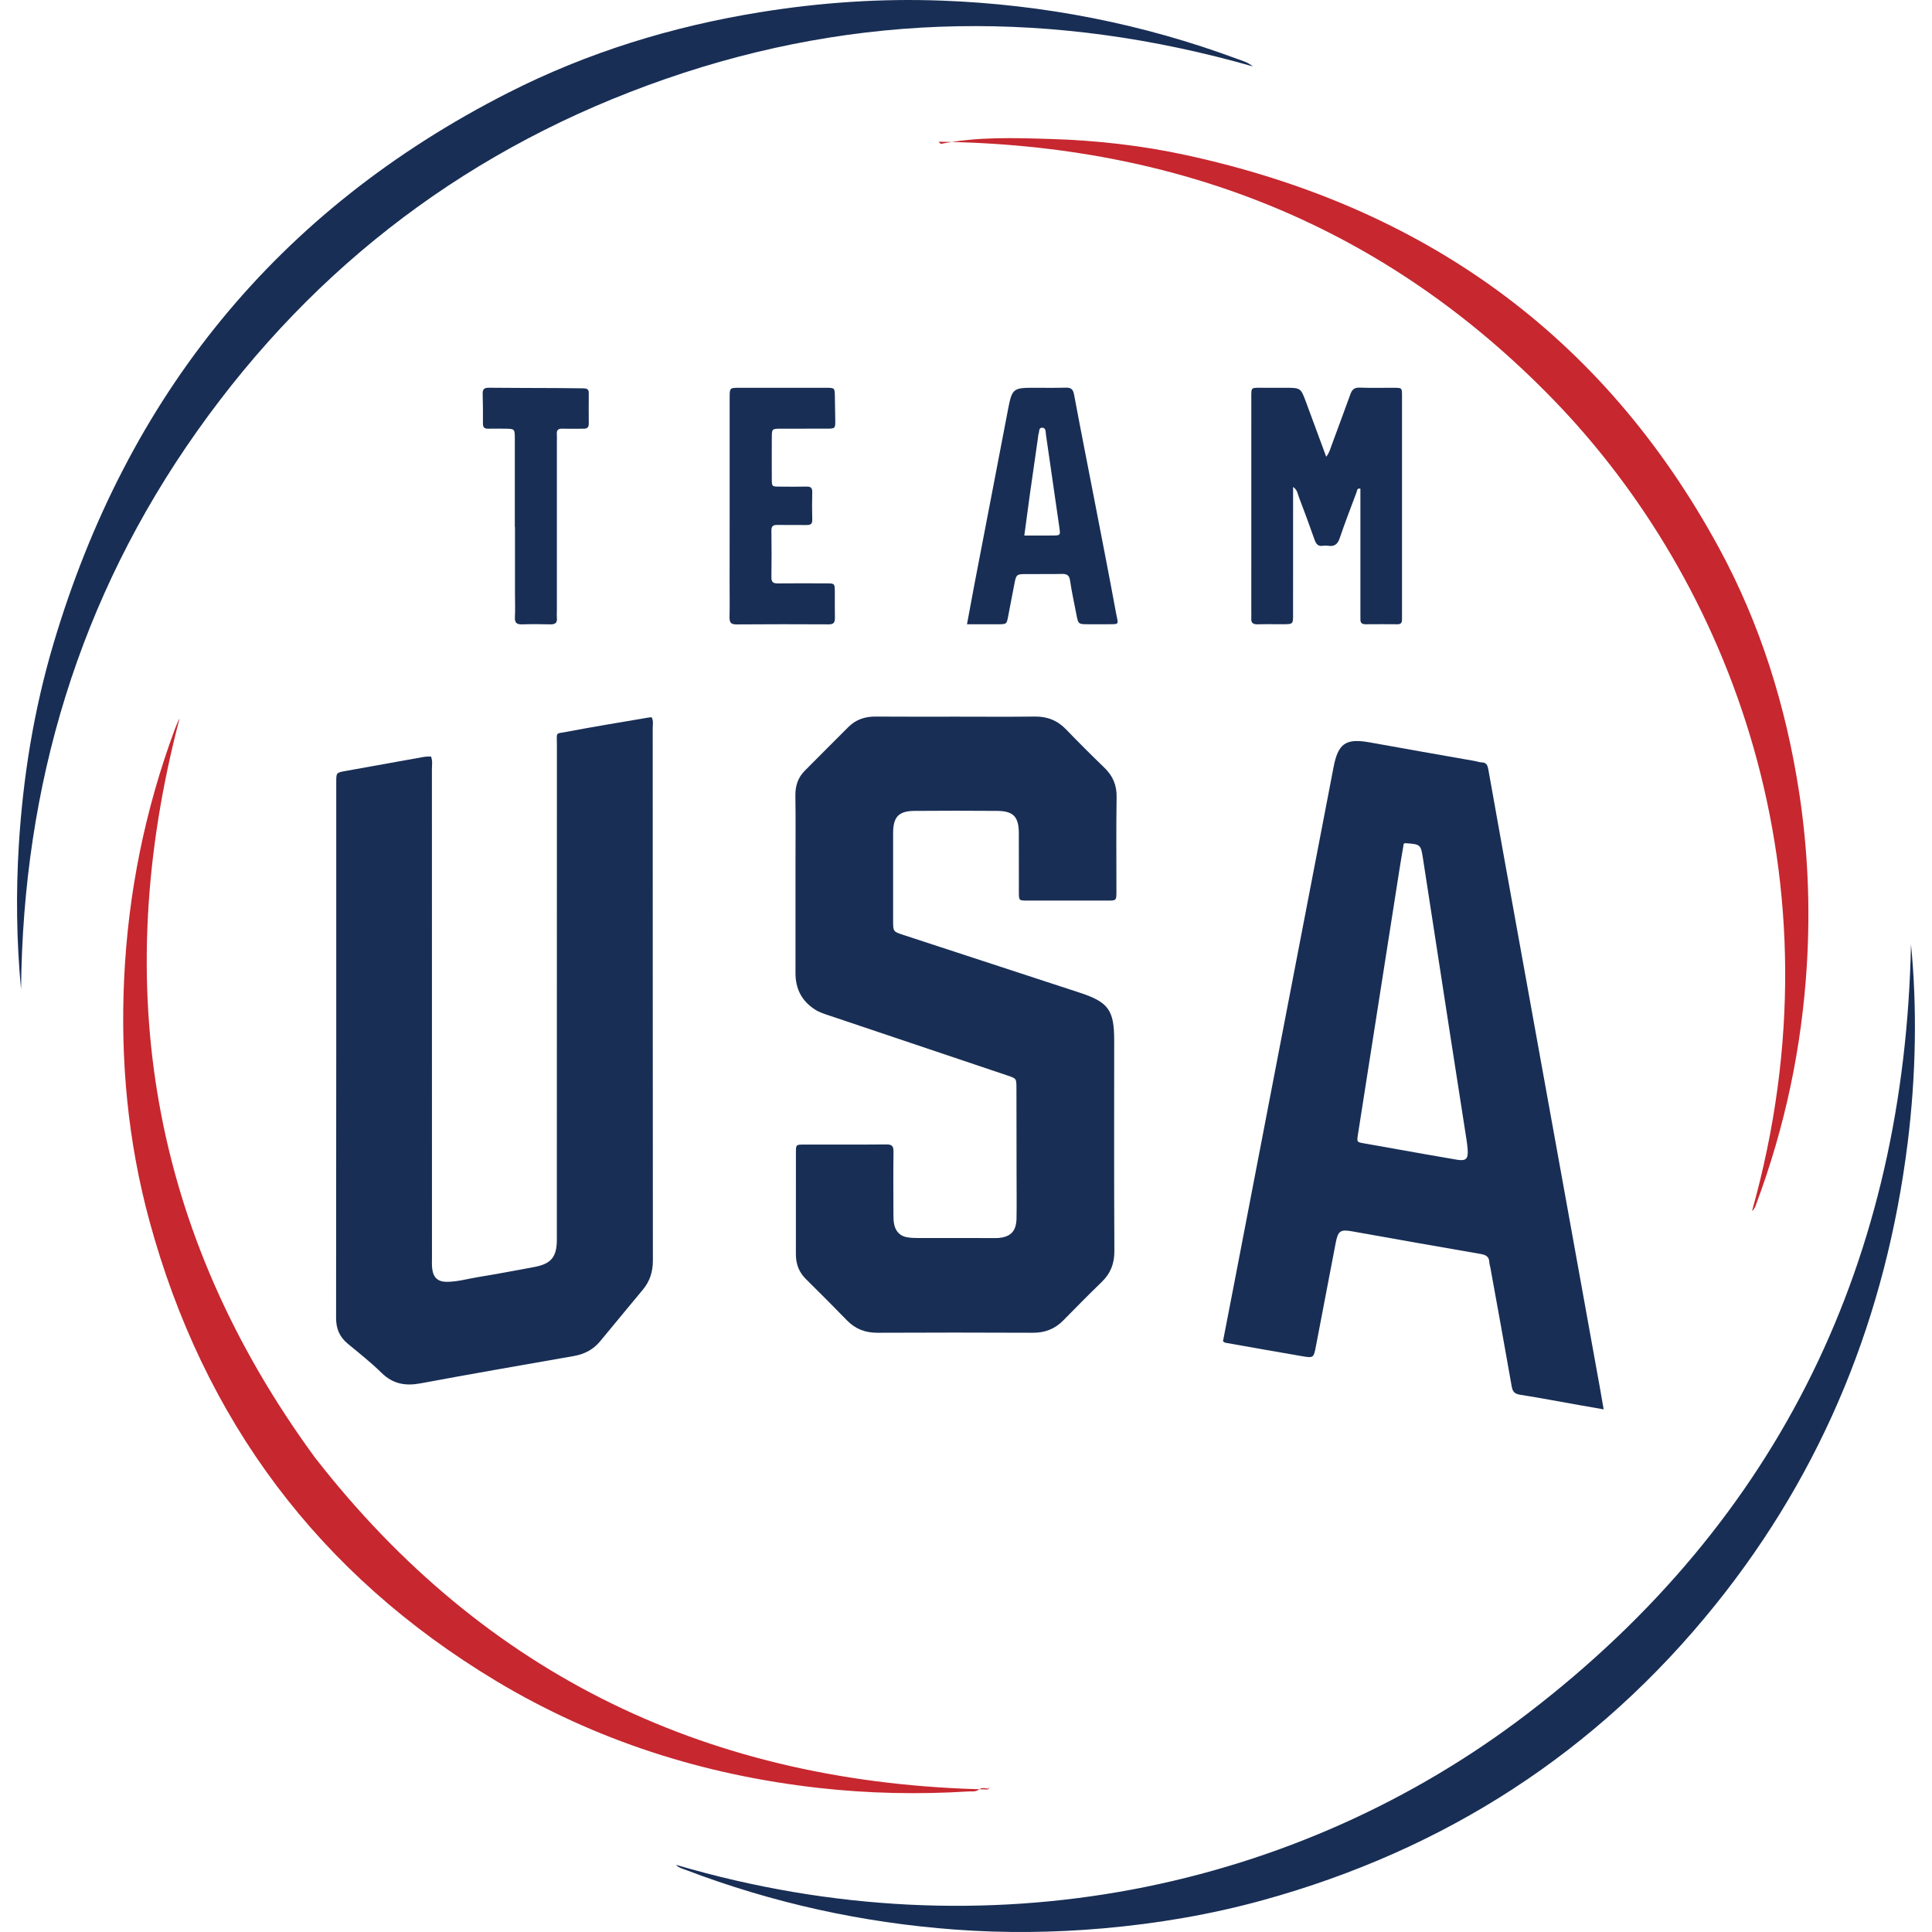 <?xml version="1.0" encoding="utf-8"?>
<!-- Generator: Adobe Illustrator 16.0.1, SVG Export Plug-In . SVG Version: 6.00 Build 0)  -->
<!DOCTYPE svg PUBLIC "-//W3C//DTD SVG 1.1//EN" "http://www.w3.org/Graphics/SVG/1.1/DTD/svg11.dtd">
<svg version="1.1" id="Layer_1" xmlns="http://www.w3.org/2000/svg" xmlns:xlink="http://www.w3.org/1999/xlink" x="0px" y="0px"
	 width="72px" height="72px" viewBox="0 0 72 72" enable-background="new 0 0 72 72" xml:space="preserve">
<g id="pTGT1r.tif">
	<g>
		<path fill-rule="evenodd" clip-rule="evenodd" fill="#182E55" d="M35.673,26.708c0.964,0,1.927,0.009,2.89-0.004
			c0.466-0.006,0.844,0.144,1.167,0.479c0.467,0.485,0.943,0.96,1.428,1.428c0.312,0.302,0.462,0.645,0.455,1.09
			c-0.019,1.175-0.006,2.35-0.007,3.525c-0.001,0.331-0.004,0.335-0.315,0.336c-1.003,0.002-2.006,0.002-3.01,0
			c-0.304,0-0.309-0.005-0.31-0.301c-0.003-0.739,0.002-1.479-0.002-2.218c-0.003-0.604-0.204-0.818-0.803-0.823
			c-1.029-0.008-2.059-0.009-3.088,0c-0.592,0.005-0.793,0.226-0.794,0.832c-0.002,1.083-0.001,2.165,0,3.248
			c0,0.419,0,0.418,0.386,0.544c2.189,0.717,4.378,1.433,6.567,2.15c1.073,0.352,1.286,0.649,1.286,1.781
			c0,2.613-0.008,5.228,0.007,7.842c0.003,0.472-0.141,0.84-0.476,1.163c-0.484,0.467-0.955,0.948-1.428,1.428
			c-0.313,0.318-0.684,0.463-1.135,0.46c-1.927-0.009-3.855-0.009-5.782,0c-0.451,0.003-0.823-0.132-1.137-0.454
			c-0.507-0.52-1.018-1.035-1.536-1.545c-0.262-0.258-0.375-0.564-0.375-0.925c0.001-1.267-0.001-2.534,0.001-3.802
			c0-0.278,0.007-0.286,0.286-0.287c1.03-0.003,2.06,0.005,3.089-0.005c0.217-0.003,0.264,0.078,0.261,0.278
			c-0.01,0.778-0.005,1.558-0.002,2.337c0,0.131,0.002,0.266,0.034,0.392c0.062,0.253,0.227,0.415,0.489,0.455
			c0.13,0.021,0.263,0.026,0.395,0.026c0.924,0.002,1.848,0.001,2.771,0.001c0.066,0,0.132,0.003,0.198-0.001
			c0.475-0.031,0.692-0.25,0.7-0.728c0.009-0.515,0.003-1.029,0.002-1.544c-0.001-1.109-0.003-2.218-0.005-3.327
			c-0.001-0.345-0.002-0.346-0.334-0.458c-2.208-0.742-4.416-1.484-6.624-2.229c-0.187-0.062-0.376-0.119-0.545-0.227
			c-0.499-0.318-0.732-0.775-0.731-1.362c0.002-1.32,0-2.64,0-3.96c0-0.884,0.009-1.769-0.004-2.653
			c-0.005-0.366,0.096-0.673,0.354-0.931c0.541-0.542,1.079-1.086,1.622-1.626c0.276-0.275,0.614-0.39,1.004-0.388
			C33.64,26.712,34.657,26.708,35.673,26.708z"/>
		<path fill-rule="evenodd" clip-rule="evenodd" fill="#182E55" d="M24.282,26.729c0.078,0.134,0.043,0.269,0.043,0.398
			c0.002,6.614,0,13.229,0.006,19.843c0,0.417-0.108,0.775-0.375,1.094c-0.533,0.639-1.06,1.281-1.591,1.922
			c-0.255,0.308-0.583,0.48-0.977,0.549c-1.907,0.335-3.815,0.664-5.718,1.019c-0.563,0.105-1.027,0.023-1.449-0.39
			c-0.395-0.388-0.832-0.733-1.259-1.086c-0.307-0.254-0.438-0.557-0.437-0.964c0.008-6.654,0.006-13.309,0.006-19.962
			c0-0.353,0-0.357,0.341-0.419c0.972-0.177,1.945-0.352,2.918-0.524c0.088-0.016,0.181-0.012,0.271-0.018
			c0.067,0.164,0.035,0.324,0.035,0.48c0.002,6.06,0.001,12.12,0.002,18.179c0,0.146-0.008,0.292,0.01,0.436
			c0.041,0.334,0.218,0.488,0.557,0.484c0.398-0.004,0.781-0.117,1.171-0.18c0.689-0.11,1.375-0.244,2.062-0.37
			c0.639-0.117,0.853-0.369,0.854-1.022c0.001-3.538,0.001-7.076,0.001-10.615c0-2.614-0.002-5.228,0.001-7.842
			c0-0.479-0.071-0.385,0.378-0.471c0.997-0.19,1.999-0.351,2.999-0.523C24.182,26.737,24.233,26.734,24.282,26.729z"/>
		<path fill-rule="evenodd" clip-rule="evenodd" fill="#182E55" d="M45.577,49.986c0.143-0.739,0.289-1.487,0.433-2.236
			c0.514-2.666,1.026-5.332,1.539-7.998c0.539-2.795,1.077-5.591,1.615-8.386c0.178-0.919,0.356-1.837,0.53-2.757
			c0.172-0.911,0.46-1.105,1.364-0.94c1.297,0.236,2.596,0.46,3.894,0.69c0.091,0.016,0.18,0.05,0.271,0.053
			c0.172,0.006,0.215,0.109,0.241,0.254c0.183,1.039,0.37,2.076,0.557,3.114c0.41,2.27,0.819,4.54,1.23,6.809
			c0.382,2.114,0.765,4.229,1.147,6.342c0.41,2.271,0.82,4.54,1.23,6.811c0.044,0.242,0.084,0.486,0.136,0.781
			c-0.335-0.059-0.628-0.108-0.92-0.161c-0.727-0.128-1.451-0.267-2.18-0.381c-0.201-0.032-0.29-0.097-0.326-0.307
			c-0.258-1.48-0.529-2.959-0.797-4.438c-0.012-0.065-0.035-0.129-0.038-0.194c-0.008-0.213-0.127-0.276-0.325-0.31
			c-1.597-0.274-3.191-0.559-4.786-0.843c-0.438-0.078-0.527-0.021-0.614,0.429c-0.247,1.281-0.491,2.563-0.736,3.845
			c-0.086,0.446-0.087,0.452-0.535,0.375c-0.948-0.162-1.895-0.33-2.841-0.498C45.642,50.036,45.621,50.014,45.577,49.986z
			 M52.314,31.441c-0.056,0.329-0.11,0.64-0.159,0.952c-0.517,3.294-1.032,6.589-1.548,9.883c-0.044,0.284-0.045,0.286,0.223,0.333
			c0.739,0.132,1.479,0.263,2.219,0.394c0.415,0.073,0.83,0.146,1.246,0.216c0.338,0.057,0.427-0.029,0.4-0.381
			c-0.009-0.118-0.022-0.237-0.041-0.354c-0.2-1.289-0.402-2.578-0.602-3.867c-0.34-2.201-0.678-4.403-1.019-6.604
			c-0.085-0.548-0.09-0.548-0.653-0.59C52.369,31.421,52.356,31.429,52.314,31.441z"/>
		<path fill-rule="evenodd" clip-rule="evenodd" fill="#182E55" d="M25.193,69.497c11.633,3.427,23.205,0.889,31.732-5.636
			c9.495-7.264,14.054-17.025,14.292-28.667c0.229,2.319,0.192,4.868-0.126,7.413c-0.8,6.391-3.113,12.161-7.157,17.191
			c-4.42,5.498-10.075,9.141-16.871,11.016c-1.947,0.537-3.932,0.872-5.946,1.05c-1.846,0.162-3.69,0.182-5.536,0.045
			c-3.45-0.256-6.797-0.992-10.032-2.226C25.429,69.638,25.296,69.61,25.193,69.497z"/>
		<path fill-rule="evenodd" clip-rule="evenodd" fill="#182E55" d="M0.785,36.872c-0.17-1.796-0.193-3.588-0.083-5.383
			c0.157-2.551,0.565-5.059,1.293-7.507c2.746-9.235,8.327-16.145,16.947-20.527c2.956-1.503,6.096-2.467,9.371-2.998
			c2.248-0.364,4.508-0.519,6.783-0.434c3.795,0.142,7.48,0.859,11.043,2.184c0.167,0.062,0.345,0.103,0.552,0.268
			C39.298,0.364,32.01,0.44,24.806,2.941C17.599,5.442,11.761,9.832,7.351,16.06C2.943,22.284,0.856,29.264,0.785,36.872z"/>
		<path fill-rule="evenodd" clip-rule="evenodd" fill="#C7272F" d="M65.293,45.133c3.482-12.416-0.838-23.474-7.408-30.243
			c-6.251-6.44-13.939-9.5-22.908-9.608c0.056,0.051,0.075,0.082,0.089,0.08c1.356-0.271,2.728-0.224,4.097-0.182
			c1.69,0.051,3.369,0.239,5.022,0.597c8.808,1.907,15.533,6.66,19.869,14.63c1.551,2.852,2.503,5.914,2.995,9.123
			c0.327,2.136,0.418,4.282,0.287,6.434c-0.186,3.06-0.812,6.031-1.886,8.905C65.42,44.953,65.397,45.043,65.293,45.133z"/>
		<path fill-rule="evenodd" clip-rule="evenodd" fill="#C7272F" d="M6.69,26.781c-2.612,9.958-1.082,19.162,5.042,27.531
			c6.366,8.182,14.799,12.166,25.088,12.376c0.064-0.018,0.025-0.114,0.022-0.062c0,0.012-0.002,0.023-0.002,0.035
			c-0.127-0.016-0.249-0.061-0.372,0.037c-0.108,0.086-0.254,0.056-0.384,0.064c-1.86,0.116-3.717,0.077-5.572-0.131
			c-4.289-0.481-8.319-1.763-12.021-3.985c-6.611-3.972-10.902-9.715-12.923-17.15c-0.802-2.95-1.084-5.966-0.942-9.017
			c0.148-3.196,0.777-6.3,1.889-9.303c0.041-0.11,0.088-0.219,0.135-0.327C6.666,26.815,6.688,26.784,6.69,26.781z"/>
		<path fill-rule="evenodd" clip-rule="evenodd" fill="#182E55" d="M49.424,17.022c0.122-0.157,0.148-0.285,0.193-0.404
			c0.235-0.643,0.477-1.284,0.709-1.928c0.061-0.169,0.144-0.251,0.341-0.244c0.435,0.016,0.871,0.002,1.307,0.006
			c0.27,0.002,0.274,0.007,0.275,0.292c0.002,1.095,0,2.191,0,3.286c0,1.597,0.001,3.194,0,4.791c0,0.092-0.001,0.185-0.001,0.277
			c0.001,0.112-0.047,0.167-0.166,0.166c-0.396-0.003-0.792-0.004-1.188,0c-0.13,0.001-0.199-0.043-0.195-0.18
			c0.002-0.092-0.001-0.185-0.001-0.277c0-1.531,0-3.062,0-4.593c-0.126-0.036-0.119,0.069-0.144,0.133
			c-0.212,0.567-0.432,1.132-0.626,1.706c-0.076,0.226-0.194,0.323-0.428,0.287c-0.064-0.01-0.133-0.011-0.197,0
			c-0.182,0.03-0.257-0.067-0.312-0.223c-0.189-0.534-0.383-1.066-0.586-1.594c-0.045-0.116-0.049-0.259-0.215-0.376
			c0,0.144,0,0.252,0,0.361c0,1.465,0,2.93-0.001,4.395c0,0.358-0.002,0.358-0.369,0.36c-0.317,0.001-0.634-0.006-0.95,0.003
			c-0.165,0.004-0.251-0.046-0.238-0.222c0.005-0.079,0-0.158,0-0.237c0-2.64,0-5.279,0.001-7.918c0-0.486-0.04-0.436,0.454-0.438
			c0.277-0.001,0.555-0.001,0.832,0c0.545,0.001,0.56,0.012,0.744,0.511C48.908,15.629,49.155,16.295,49.424,17.022z"/>
		<path fill-rule="evenodd" clip-rule="evenodd" fill="#182E55" d="M36.037,23.264c0.103-0.552,0.194-1.055,0.29-1.557
			c0.415-2.159,0.833-4.318,1.245-6.478c0.14-0.729,0.19-0.778,0.921-0.778c0.408,0,0.817,0.008,1.227-0.004
			c0.196-0.005,0.271,0.062,0.308,0.261c0.249,1.333,0.513,2.663,0.771,3.995c0.267,1.383,0.54,2.766,0.794,4.151
			c0.078,0.426,0.157,0.409-0.326,0.41c-0.238,0-0.476,0-0.713,0c-0.372-0.001-0.371-0.002-0.443-0.38
			c-0.078-0.414-0.172-0.826-0.232-1.242c-0.029-0.206-0.118-0.257-0.309-0.253c-0.462,0.011-0.924,0-1.385,0.005
			c-0.283,0.003-0.314,0.029-0.369,0.301c-0.085,0.426-0.163,0.854-0.246,1.28c-0.056,0.284-0.058,0.287-0.355,0.289
			C36.844,23.266,36.476,23.264,36.037,23.264z M38.173,19.958c0.376,0,0.717,0.003,1.058-0.001c0.283-0.003,0.29-0.007,0.251-0.282
			c-0.165-1.161-0.333-2.321-0.503-3.481c-0.014-0.098,0.005-0.244-0.131-0.254c-0.15-0.011-0.109,0.148-0.145,0.237
			c-0.015,0.036-0.013,0.078-0.018,0.117c-0.104,0.717-0.207,1.435-0.308,2.152C38.309,18.938,38.244,19.43,38.173,19.958z"/>
		<path fill-rule="evenodd" clip-rule="evenodd" fill="#182E55" d="M27.192,18.826c0-1.333,0-2.665,0-3.998
			c0-0.373,0.002-0.376,0.352-0.376c1.082-0.002,2.164-0.002,3.246,0c0.318,0,0.318,0.005,0.323,0.331
			c0.005,0.29,0.012,0.58,0.015,0.87c0.003,0.317,0.002,0.321-0.332,0.322c-0.567,0.002-1.135-0.002-1.702,0.001
			c-0.325,0.002-0.329,0.007-0.331,0.33c-0.003,0.514-0.002,1.029,0,1.543c0.001,0.281,0.005,0.284,0.272,0.286
			c0.343,0.003,0.686,0.006,1.029-0.001c0.154-0.003,0.209,0.054,0.206,0.207c-0.008,0.343-0.01,0.686,0,1.029
			c0.006,0.169-0.076,0.197-0.215,0.196c-0.356-0.004-0.713,0.004-1.069-0.003c-0.159-0.004-0.241,0.029-0.238,0.214
			c0.009,0.58,0.008,1.161,0,1.741c-0.002,0.175,0.066,0.225,0.232,0.224c0.607-0.006,1.214-0.004,1.821-0.001
			c0.303,0.001,0.307,0.006,0.31,0.304c0.004,0.33-0.004,0.66,0.003,0.99c0.003,0.166-0.053,0.234-0.228,0.233
			c-1.148-0.005-2.296-0.008-3.444,0.002c-0.228,0.002-0.258-0.099-0.254-0.287c0.009-0.448,0.002-0.897,0.002-1.346
			C27.192,20.699,27.192,19.763,27.192,18.826z"/>
		<path fill-rule="evenodd" clip-rule="evenodd" fill="#182E55" d="M19.186,19.64c0-1.095,0.001-2.19,0-3.285
			c0-0.374-0.004-0.375-0.369-0.379c-0.211-0.002-0.422-0.004-0.633,0c-0.135,0.003-0.187-0.058-0.186-0.189
			c0.001-0.37,0.002-0.739-0.01-1.108c-0.006-0.172,0.058-0.231,0.228-0.229c0.857,0.008,1.715,0.008,2.572,0.012
			c0.316,0.001,0.633,0.009,0.949,0.01c0.12,0,0.206,0.025,0.205,0.172c-0.004,0.382-0.003,0.765,0,1.147
			c0.001,0.137-0.064,0.187-0.193,0.186c-0.264-0.003-0.528,0.006-0.792-0.002c-0.153-0.004-0.218,0.051-0.205,0.205
			c0.008,0.092,0.001,0.185,0.001,0.277c0,2.098,0,4.196,0,6.293c0,0.092-0.008,0.186,0.001,0.277
			c0.021,0.201-0.081,0.246-0.259,0.241c-0.343-0.009-0.687-0.011-1.029,0c-0.197,0.007-0.289-0.047-0.277-0.263
			c0.016-0.29,0.003-0.58,0.003-0.871c0-0.831,0-1.662,0-2.494C19.189,19.64,19.188,19.64,19.186,19.64z"/>
	</g>
</g>
</svg>
